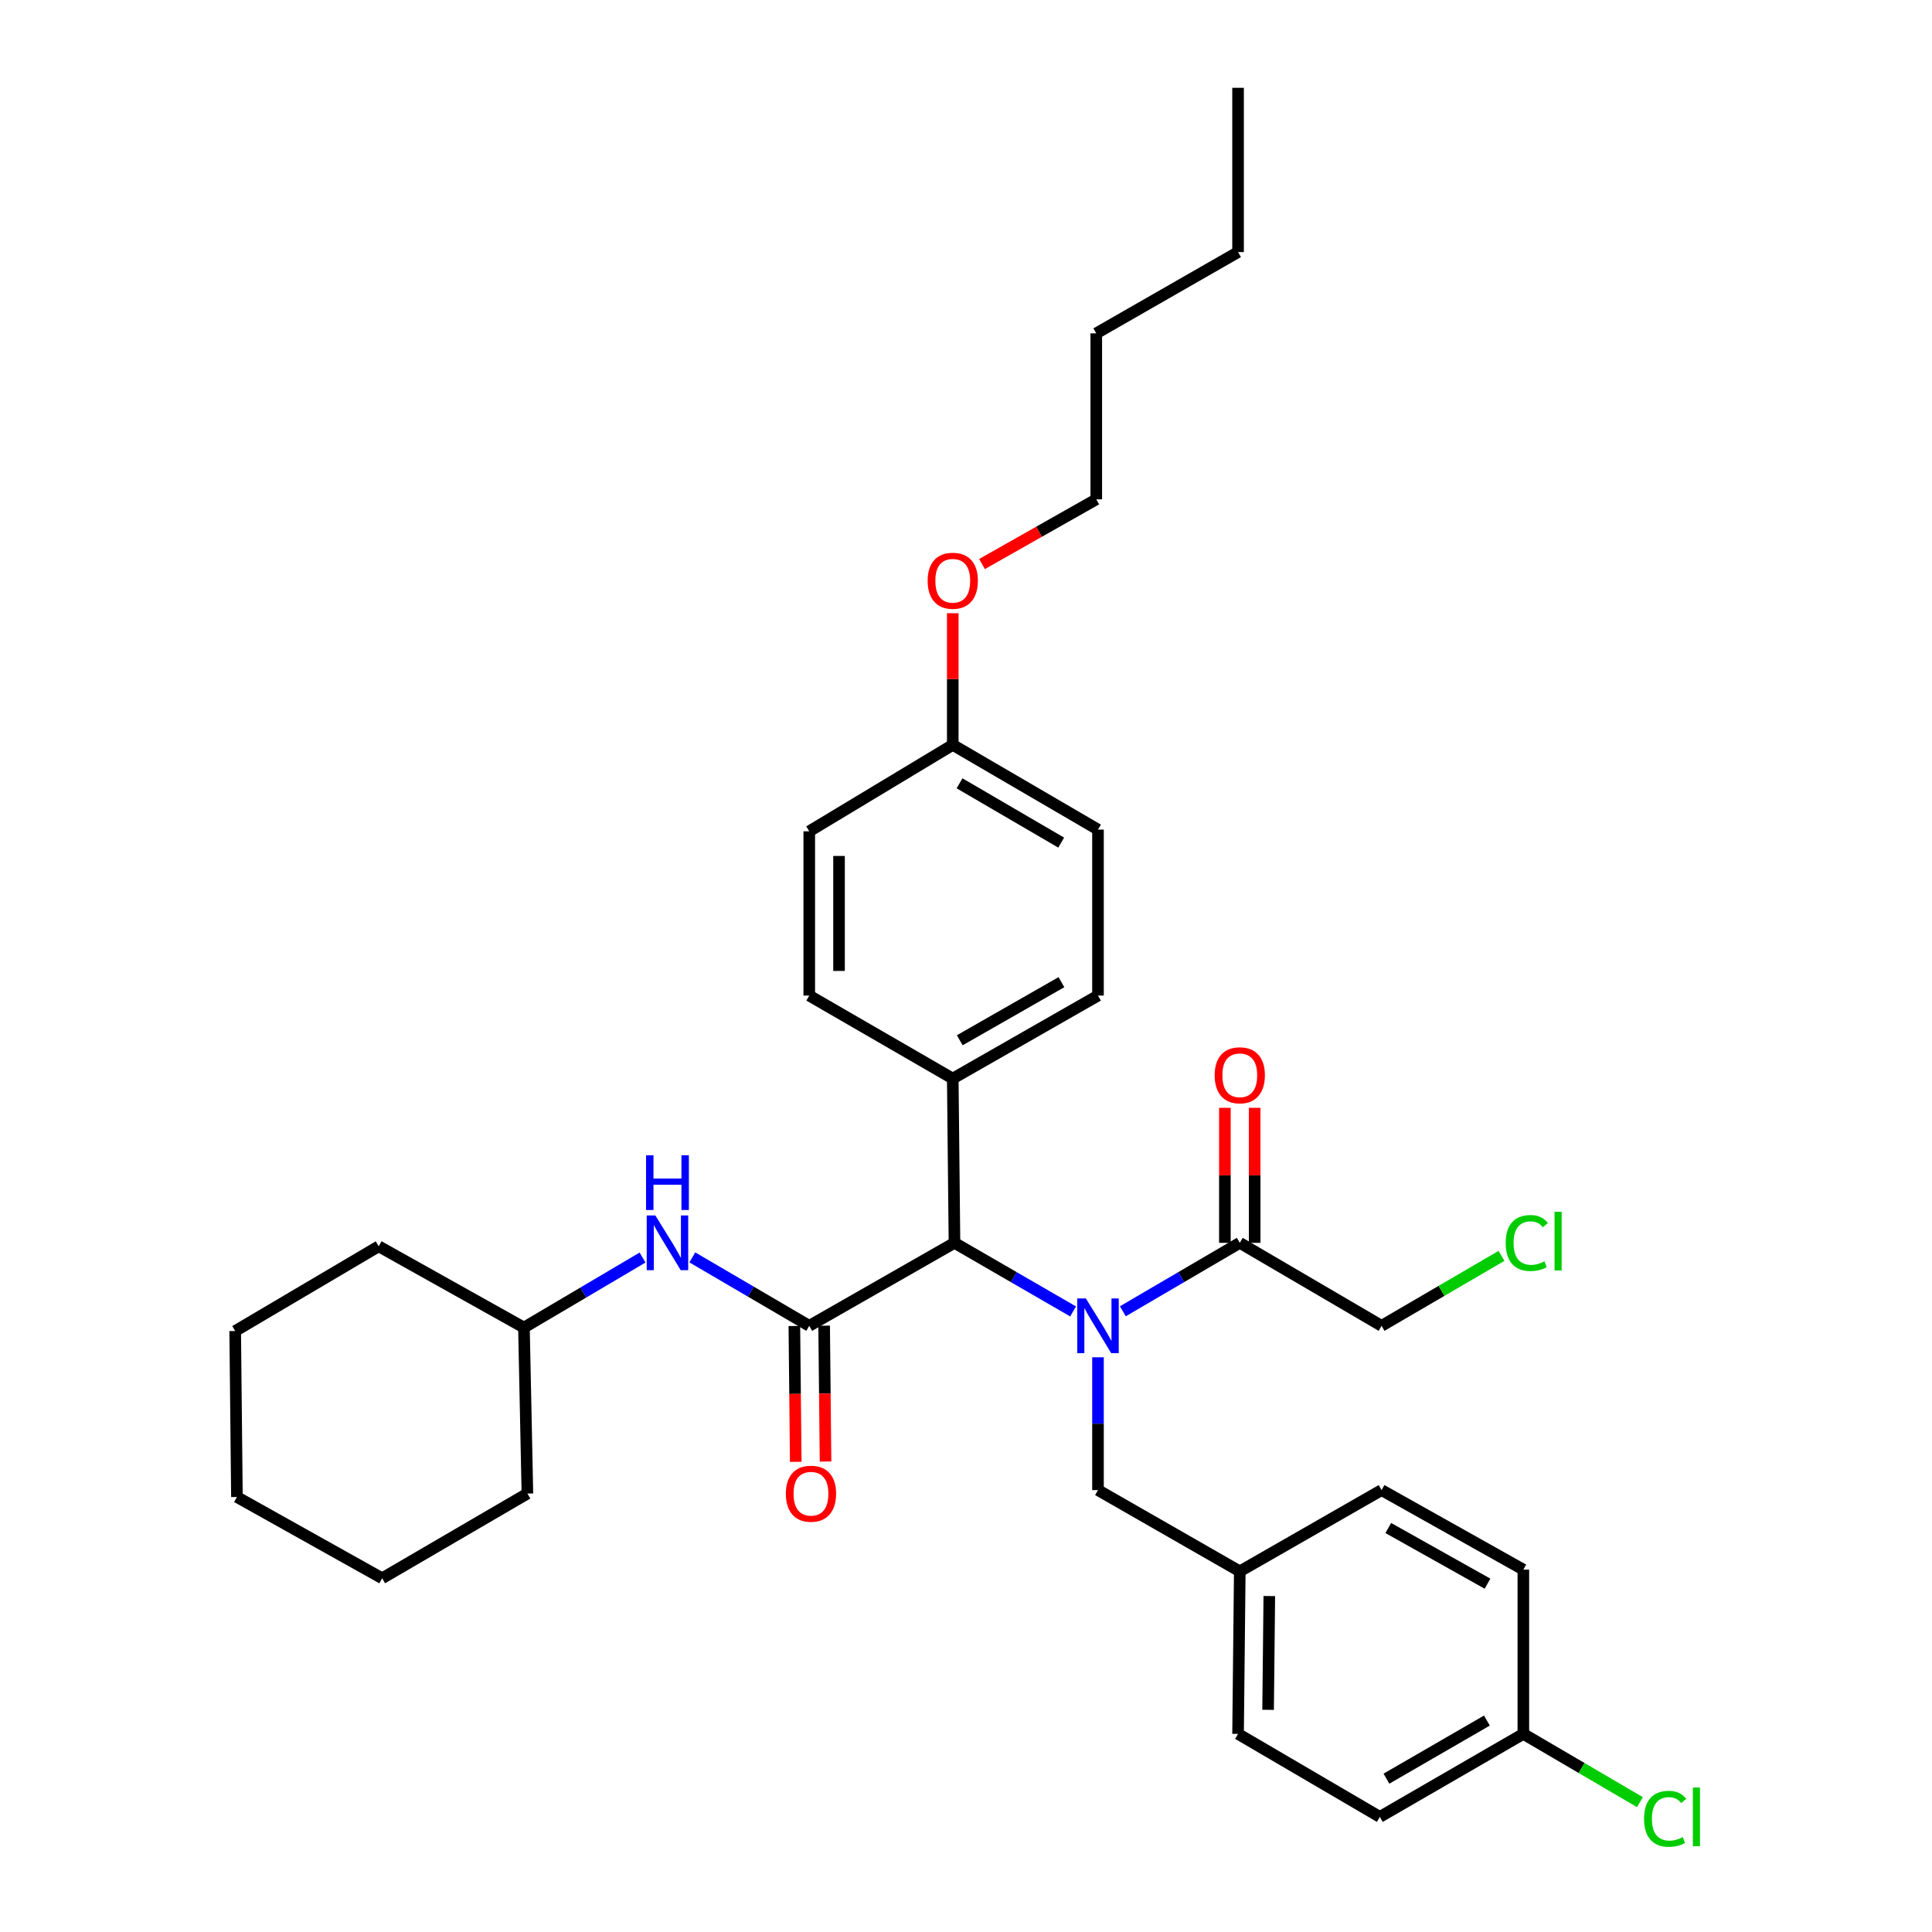 <?xml version='1.0' encoding='iso-8859-1'?>
<svg version='1.1' baseProfile='full'
              xmlns='http://www.w3.org/2000/svg'
                      xmlns:rdkit='http://www.rdkit.org/xml'
                      xmlns:xlink='http://www.w3.org/1999/xlink'
                  xml:space='preserve'
width='1000px' height='1000px' viewBox='0 0 1000 1000'>
<!-- END OF HEADER -->
<rect style='opacity:1.0;fill:#FFFFFF;stroke:none' width='1000' height='1000' x='0' y='0'> </rect>
<path class='bond-0' d='M 555.433,678.798 L 524.735,661.044' style='fill:none;fill-rule:evenodd;stroke:#0000FF;stroke-width:6px;stroke-linecap:butt;stroke-linejoin:miter;stroke-opacity:1' />
<path class='bond-0' d='M 524.735,661.044 L 494.037,643.29' style='fill:none;fill-rule:evenodd;stroke:#000000;stroke-width:6px;stroke-linecap:butt;stroke-linejoin:miter;stroke-opacity:1' />
<path class='bond-1' d='M 581.184,678.718 L 611.446,661.004' style='fill:none;fill-rule:evenodd;stroke:#0000FF;stroke-width:6px;stroke-linecap:butt;stroke-linejoin:miter;stroke-opacity:1' />
<path class='bond-1' d='M 611.446,661.004 L 641.708,643.29' style='fill:none;fill-rule:evenodd;stroke:#000000;stroke-width:6px;stroke-linecap:butt;stroke-linejoin:miter;stroke-opacity:1' />
<path class='bond-2' d='M 568.318,702.535 L 568.318,736.903' style='fill:none;fill-rule:evenodd;stroke:#0000FF;stroke-width:6px;stroke-linecap:butt;stroke-linejoin:miter;stroke-opacity:1' />
<path class='bond-2' d='M 568.318,736.903 L 568.318,771.271' style='fill:none;fill-rule:evenodd;stroke:#000000;stroke-width:6px;stroke-linecap:butt;stroke-linejoin:miter;stroke-opacity:1' />
<path class='bond-3' d='M 418.866,686.25 L 494.037,643.29' style='fill:none;fill-rule:evenodd;stroke:#000000;stroke-width:6px;stroke-linecap:butt;stroke-linejoin:miter;stroke-opacity:1' />
<path class='bond-4' d='M 418.866,686.25 L 388.604,668.535' style='fill:none;fill-rule:evenodd;stroke:#000000;stroke-width:6px;stroke-linecap:butt;stroke-linejoin:miter;stroke-opacity:1' />
<path class='bond-4' d='M 388.604,668.535 L 358.342,650.821' style='fill:none;fill-rule:evenodd;stroke:#0000FF;stroke-width:6px;stroke-linecap:butt;stroke-linejoin:miter;stroke-opacity:1' />
<path class='bond-5' d='M 411.158,686.329 L 411.519,721.489' style='fill:none;fill-rule:evenodd;stroke:#000000;stroke-width:6px;stroke-linecap:butt;stroke-linejoin:miter;stroke-opacity:1' />
<path class='bond-5' d='M 411.519,721.489 L 411.88,756.649' style='fill:none;fill-rule:evenodd;stroke:#FF0000;stroke-width:6px;stroke-linecap:butt;stroke-linejoin:miter;stroke-opacity:1' />
<path class='bond-5' d='M 426.574,686.171 L 426.934,721.331' style='fill:none;fill-rule:evenodd;stroke:#000000;stroke-width:6px;stroke-linecap:butt;stroke-linejoin:miter;stroke-opacity:1' />
<path class='bond-5' d='M 426.934,721.331 L 427.295,756.491' style='fill:none;fill-rule:evenodd;stroke:#FF0000;stroke-width:6px;stroke-linecap:butt;stroke-linejoin:miter;stroke-opacity:1' />
<path class='bond-6' d='M 494.037,643.29 L 493.147,558.269' style='fill:none;fill-rule:evenodd;stroke:#000000;stroke-width:6px;stroke-linecap:butt;stroke-linejoin:miter;stroke-opacity:1' />
<path class='bond-7' d='M 649.416,643.29 L 649.416,608.349' style='fill:none;fill-rule:evenodd;stroke:#000000;stroke-width:6px;stroke-linecap:butt;stroke-linejoin:miter;stroke-opacity:1' />
<path class='bond-7' d='M 649.416,608.349 L 649.416,573.409' style='fill:none;fill-rule:evenodd;stroke:#FF0000;stroke-width:6px;stroke-linecap:butt;stroke-linejoin:miter;stroke-opacity:1' />
<path class='bond-7' d='M 634,643.29 L 634,608.349' style='fill:none;fill-rule:evenodd;stroke:#000000;stroke-width:6px;stroke-linecap:butt;stroke-linejoin:miter;stroke-opacity:1' />
<path class='bond-7' d='M 634,608.349 L 634,573.409' style='fill:none;fill-rule:evenodd;stroke:#FF0000;stroke-width:6px;stroke-linecap:butt;stroke-linejoin:miter;stroke-opacity:1' />
<path class='bond-8' d='M 641.708,643.29 L 715.098,686.25' style='fill:none;fill-rule:evenodd;stroke:#000000;stroke-width:6px;stroke-linecap:butt;stroke-linejoin:miter;stroke-opacity:1' />
<path class='bond-9' d='M 332.579,650.905 L 301.887,669.027' style='fill:none;fill-rule:evenodd;stroke:#0000FF;stroke-width:6px;stroke-linecap:butt;stroke-linejoin:miter;stroke-opacity:1' />
<path class='bond-9' d='M 301.887,669.027 L 271.195,687.149' style='fill:none;fill-rule:evenodd;stroke:#000000;stroke-width:6px;stroke-linecap:butt;stroke-linejoin:miter;stroke-opacity:1' />
<path class='bond-10' d='M 568.318,771.271 L 641.708,813.331' style='fill:none;fill-rule:evenodd;stroke:#000000;stroke-width:6px;stroke-linecap:butt;stroke-linejoin:miter;stroke-opacity:1' />
<path class='bond-11' d='M 493.147,558.269 L 568.318,515.309' style='fill:none;fill-rule:evenodd;stroke:#000000;stroke-width:6px;stroke-linecap:butt;stroke-linejoin:miter;stroke-opacity:1' />
<path class='bond-11' d='M 496.773,538.44 L 549.393,508.368' style='fill:none;fill-rule:evenodd;stroke:#000000;stroke-width:6px;stroke-linecap:butt;stroke-linejoin:miter;stroke-opacity:1' />
<path class='bond-12' d='M 493.147,558.269 L 418.866,515.309' style='fill:none;fill-rule:evenodd;stroke:#000000;stroke-width:6px;stroke-linecap:butt;stroke-linejoin:miter;stroke-opacity:1' />
<path class='bond-13' d='M 568.318,515.309 L 568.318,429.397' style='fill:none;fill-rule:evenodd;stroke:#000000;stroke-width:6px;stroke-linecap:butt;stroke-linejoin:miter;stroke-opacity:1' />
<path class='bond-14' d='M 418.866,515.309 L 418.866,430.288' style='fill:none;fill-rule:evenodd;stroke:#000000;stroke-width:6px;stroke-linecap:butt;stroke-linejoin:miter;stroke-opacity:1' />
<path class='bond-14' d='M 434.282,502.556 L 434.282,443.041' style='fill:none;fill-rule:evenodd;stroke:#000000;stroke-width:6px;stroke-linecap:butt;stroke-linejoin:miter;stroke-opacity:1' />
<path class='bond-15' d='M 641.708,813.331 L 715.098,771.271' style='fill:none;fill-rule:evenodd;stroke:#000000;stroke-width:6px;stroke-linecap:butt;stroke-linejoin:miter;stroke-opacity:1' />
<path class='bond-16' d='M 641.708,813.331 L 640.818,897.461' style='fill:none;fill-rule:evenodd;stroke:#000000;stroke-width:6px;stroke-linecap:butt;stroke-linejoin:miter;stroke-opacity:1' />
<path class='bond-16' d='M 656.99,826.114 L 656.367,885.005' style='fill:none;fill-rule:evenodd;stroke:#000000;stroke-width:6px;stroke-linecap:butt;stroke-linejoin:miter;stroke-opacity:1' />
<path class='bond-17' d='M 788.48,897.461 L 714.199,940.422' style='fill:none;fill-rule:evenodd;stroke:#000000;stroke-width:6px;stroke-linecap:butt;stroke-linejoin:miter;stroke-opacity:1' />
<path class='bond-17' d='M 769.62,890.56 L 717.623,920.632' style='fill:none;fill-rule:evenodd;stroke:#000000;stroke-width:6px;stroke-linecap:butt;stroke-linejoin:miter;stroke-opacity:1' />
<path class='bond-18' d='M 788.48,897.461 L 818.652,915.123' style='fill:none;fill-rule:evenodd;stroke:#000000;stroke-width:6px;stroke-linecap:butt;stroke-linejoin:miter;stroke-opacity:1' />
<path class='bond-18' d='M 818.652,915.123 L 848.824,932.785' style='fill:none;fill-rule:evenodd;stroke:#00CC00;stroke-width:6px;stroke-linecap:butt;stroke-linejoin:miter;stroke-opacity:1' />
<path class='bond-19' d='M 788.48,897.461 L 788.48,812.441' style='fill:none;fill-rule:evenodd;stroke:#000000;stroke-width:6px;stroke-linecap:butt;stroke-linejoin:miter;stroke-opacity:1' />
<path class='bond-20' d='M 493.147,385.546 L 418.866,430.288' style='fill:none;fill-rule:evenodd;stroke:#000000;stroke-width:6px;stroke-linecap:butt;stroke-linejoin:miter;stroke-opacity:1' />
<path class='bond-21' d='M 493.147,385.546 L 493.147,351.475' style='fill:none;fill-rule:evenodd;stroke:#000000;stroke-width:6px;stroke-linecap:butt;stroke-linejoin:miter;stroke-opacity:1' />
<path class='bond-21' d='M 493.147,351.475 L 493.147,317.403' style='fill:none;fill-rule:evenodd;stroke:#FF0000;stroke-width:6px;stroke-linecap:butt;stroke-linejoin:miter;stroke-opacity:1' />
<path class='bond-22' d='M 493.147,385.546 L 568.318,429.397' style='fill:none;fill-rule:evenodd;stroke:#000000;stroke-width:6px;stroke-linecap:butt;stroke-linejoin:miter;stroke-opacity:1' />
<path class='bond-22' d='M 496.654,405.44 L 549.274,436.136' style='fill:none;fill-rule:evenodd;stroke:#000000;stroke-width:6px;stroke-linecap:butt;stroke-linejoin:miter;stroke-opacity:1' />
<path class='bond-23' d='M 271.195,687.149 L 196.015,645.08' style='fill:none;fill-rule:evenodd;stroke:#000000;stroke-width:6px;stroke-linecap:butt;stroke-linejoin:miter;stroke-opacity:1' />
<path class='bond-24' d='M 271.195,687.149 L 272.985,773.061' style='fill:none;fill-rule:evenodd;stroke:#000000;stroke-width:6px;stroke-linecap:butt;stroke-linejoin:miter;stroke-opacity:1' />
<path class='bond-25' d='M 715.098,686.25 L 746.136,668.144' style='fill:none;fill-rule:evenodd;stroke:#000000;stroke-width:6px;stroke-linecap:butt;stroke-linejoin:miter;stroke-opacity:1' />
<path class='bond-25' d='M 746.136,668.144 L 777.174,650.038' style='fill:none;fill-rule:evenodd;stroke:#00CC00;stroke-width:6px;stroke-linecap:butt;stroke-linejoin:miter;stroke-opacity:1' />
<path class='bond-26' d='M 715.098,771.271 L 788.48,812.441' style='fill:none;fill-rule:evenodd;stroke:#000000;stroke-width:6px;stroke-linecap:butt;stroke-linejoin:miter;stroke-opacity:1' />
<path class='bond-26' d='M 718.562,790.891 L 769.93,819.71' style='fill:none;fill-rule:evenodd;stroke:#000000;stroke-width:6px;stroke-linecap:butt;stroke-linejoin:miter;stroke-opacity:1' />
<path class='bond-27' d='M 640.818,897.461 L 714.199,940.422' style='fill:none;fill-rule:evenodd;stroke:#000000;stroke-width:6px;stroke-linecap:butt;stroke-linejoin:miter;stroke-opacity:1' />
<path class='bond-28' d='M 508.281,291.948 L 537.854,275.202' style='fill:none;fill-rule:evenodd;stroke:#FF0000;stroke-width:6px;stroke-linecap:butt;stroke-linejoin:miter;stroke-opacity:1' />
<path class='bond-28' d='M 537.854,275.202 L 567.427,258.456' style='fill:none;fill-rule:evenodd;stroke:#000000;stroke-width:6px;stroke-linecap:butt;stroke-linejoin:miter;stroke-opacity:1' />
<path class='bond-29' d='M 567.427,258.456 L 567.427,172.545' style='fill:none;fill-rule:evenodd;stroke:#000000;stroke-width:6px;stroke-linecap:butt;stroke-linejoin:miter;stroke-opacity:1' />
<path class='bond-30' d='M 196.015,645.08 L 121.734,688.939' style='fill:none;fill-rule:evenodd;stroke:#000000;stroke-width:6px;stroke-linecap:butt;stroke-linejoin:miter;stroke-opacity:1' />
<path class='bond-31' d='M 272.985,773.061 L 197.805,816.911' style='fill:none;fill-rule:evenodd;stroke:#000000;stroke-width:6px;stroke-linecap:butt;stroke-linejoin:miter;stroke-opacity:1' />
<path class='bond-32' d='M 567.427,172.545 L 640.818,130.475' style='fill:none;fill-rule:evenodd;stroke:#000000;stroke-width:6px;stroke-linecap:butt;stroke-linejoin:miter;stroke-opacity:1' />
<path class='bond-33' d='M 640.818,130.475 L 640.818,45.455' style='fill:none;fill-rule:evenodd;stroke:#000000;stroke-width:6px;stroke-linecap:butt;stroke-linejoin:miter;stroke-opacity:1' />
<path class='bond-34' d='M 121.734,688.939 L 122.633,774.851' style='fill:none;fill-rule:evenodd;stroke:#000000;stroke-width:6px;stroke-linecap:butt;stroke-linejoin:miter;stroke-opacity:1' />
<path class='bond-35' d='M 197.805,816.911 L 122.633,774.851' style='fill:none;fill-rule:evenodd;stroke:#000000;stroke-width:6px;stroke-linecap:butt;stroke-linejoin:miter;stroke-opacity:1' />
<path  class='atom-0' d='M 562.058 672.09
L 571.338 687.09
Q 572.258 688.57, 573.738 691.25
Q 575.218 693.93, 575.298 694.09
L 575.298 672.09
L 579.058 672.09
L 579.058 700.41
L 575.178 700.41
L 565.218 684.01
Q 564.058 682.09, 562.818 679.89
Q 561.618 677.69, 561.258 677.01
L 561.258 700.41
L 557.578 700.41
L 557.578 672.09
L 562.058 672.09
' fill='#0000FF'/>
<path  class='atom-4' d='M 339.216 629.13
L 348.496 644.13
Q 349.416 645.61, 350.896 648.29
Q 352.376 650.97, 352.456 651.13
L 352.456 629.13
L 356.216 629.13
L 356.216 657.45
L 352.336 657.45
L 342.376 641.05
Q 341.216 639.13, 339.976 636.93
Q 338.776 634.73, 338.416 634.05
L 338.416 657.45
L 334.736 657.45
L 334.736 629.13
L 339.216 629.13
' fill='#0000FF'/>
<path  class='atom-4' d='M 334.396 597.978
L 338.236 597.978
L 338.236 610.018
L 352.716 610.018
L 352.716 597.978
L 356.556 597.978
L 356.556 626.298
L 352.716 626.298
L 352.716 613.218
L 338.236 613.218
L 338.236 626.298
L 334.396 626.298
L 334.396 597.978
' fill='#0000FF'/>
<path  class='atom-6' d='M 406.756 773.141
Q 406.756 766.341, 410.116 762.541
Q 413.476 758.741, 419.756 758.741
Q 426.036 758.741, 429.396 762.541
Q 432.756 766.341, 432.756 773.141
Q 432.756 780.021, 429.356 783.941
Q 425.956 787.821, 419.756 787.821
Q 413.516 787.821, 410.116 783.941
Q 406.756 780.061, 406.756 773.141
M 419.756 784.621
Q 424.076 784.621, 426.396 781.741
Q 428.756 778.821, 428.756 773.141
Q 428.756 767.581, 426.396 764.781
Q 424.076 761.941, 419.756 761.941
Q 415.436 761.941, 413.076 764.741
Q 410.756 767.541, 410.756 773.141
Q 410.756 778.861, 413.076 781.741
Q 415.436 784.621, 419.756 784.621
' fill='#FF0000'/>
<path  class='atom-8' d='M 628.708 556.559
Q 628.708 549.759, 632.068 545.959
Q 635.428 542.159, 641.708 542.159
Q 647.988 542.159, 651.348 545.959
Q 654.708 549.759, 654.708 556.559
Q 654.708 563.439, 651.308 567.359
Q 647.908 571.239, 641.708 571.239
Q 635.468 571.239, 632.068 567.359
Q 628.708 563.479, 628.708 556.559
M 641.708 568.039
Q 646.028 568.039, 648.348 565.159
Q 650.708 562.239, 650.708 556.559
Q 650.708 550.999, 648.348 548.199
Q 646.028 545.359, 641.708 545.359
Q 637.388 545.359, 635.028 548.159
Q 632.708 550.959, 632.708 556.559
Q 632.708 562.279, 635.028 565.159
Q 637.388 568.039, 641.708 568.039
' fill='#FF0000'/>
<path  class='atom-17' d='M 850.95 941.402
Q 850.95 934.362, 854.23 930.682
Q 857.55 926.962, 863.83 926.962
Q 869.67 926.962, 872.79 931.082
L 870.15 933.242
Q 867.87 930.242, 863.83 930.242
Q 859.55 930.242, 857.27 933.122
Q 855.03 935.962, 855.03 941.402
Q 855.03 947.002, 857.35 949.882
Q 859.71 952.762, 864.27 952.762
Q 867.39 952.762, 871.03 950.882
L 872.15 953.882
Q 870.67 954.842, 868.43 955.402
Q 866.19 955.962, 863.71 955.962
Q 857.55 955.962, 854.23 952.202
Q 850.95 948.442, 850.95 941.402
' fill='#00CC00'/>
<path  class='atom-17' d='M 876.23 925.242
L 879.91 925.242
L 879.91 955.602
L 876.23 955.602
L 876.23 925.242
' fill='#00CC00'/>
<path  class='atom-23' d='M 779.35 643.379
Q 779.35 636.339, 782.63 632.659
Q 785.95 628.939, 792.23 628.939
Q 798.07 628.939, 801.19 633.059
L 798.55 635.219
Q 796.27 632.219, 792.23 632.219
Q 787.95 632.219, 785.67 635.099
Q 783.43 637.939, 783.43 643.379
Q 783.43 648.979, 785.75 651.859
Q 788.11 654.739, 792.67 654.739
Q 795.79 654.739, 799.43 652.859
L 800.55 655.859
Q 799.07 656.819, 796.83 657.379
Q 794.59 657.939, 792.11 657.939
Q 785.95 657.939, 782.63 654.179
Q 779.35 650.419, 779.35 643.379
' fill='#00CC00'/>
<path  class='atom-23' d='M 804.63 627.219
L 808.31 627.219
L 808.31 657.579
L 804.63 657.579
L 804.63 627.219
' fill='#00CC00'/>
<path  class='atom-24' d='M 480.147 300.597
Q 480.147 293.797, 483.507 289.997
Q 486.867 286.197, 493.147 286.197
Q 499.427 286.197, 502.787 289.997
Q 506.147 293.797, 506.147 300.597
Q 506.147 307.477, 502.747 311.397
Q 499.347 315.277, 493.147 315.277
Q 486.907 315.277, 483.507 311.397
Q 480.147 307.517, 480.147 300.597
M 493.147 312.077
Q 497.467 312.077, 499.787 309.197
Q 502.147 306.277, 502.147 300.597
Q 502.147 295.037, 499.787 292.237
Q 497.467 289.397, 493.147 289.397
Q 488.827 289.397, 486.467 292.197
Q 484.147 294.997, 484.147 300.597
Q 484.147 306.317, 486.467 309.197
Q 488.827 312.077, 493.147 312.077
' fill='#FF0000'/>
</svg>
